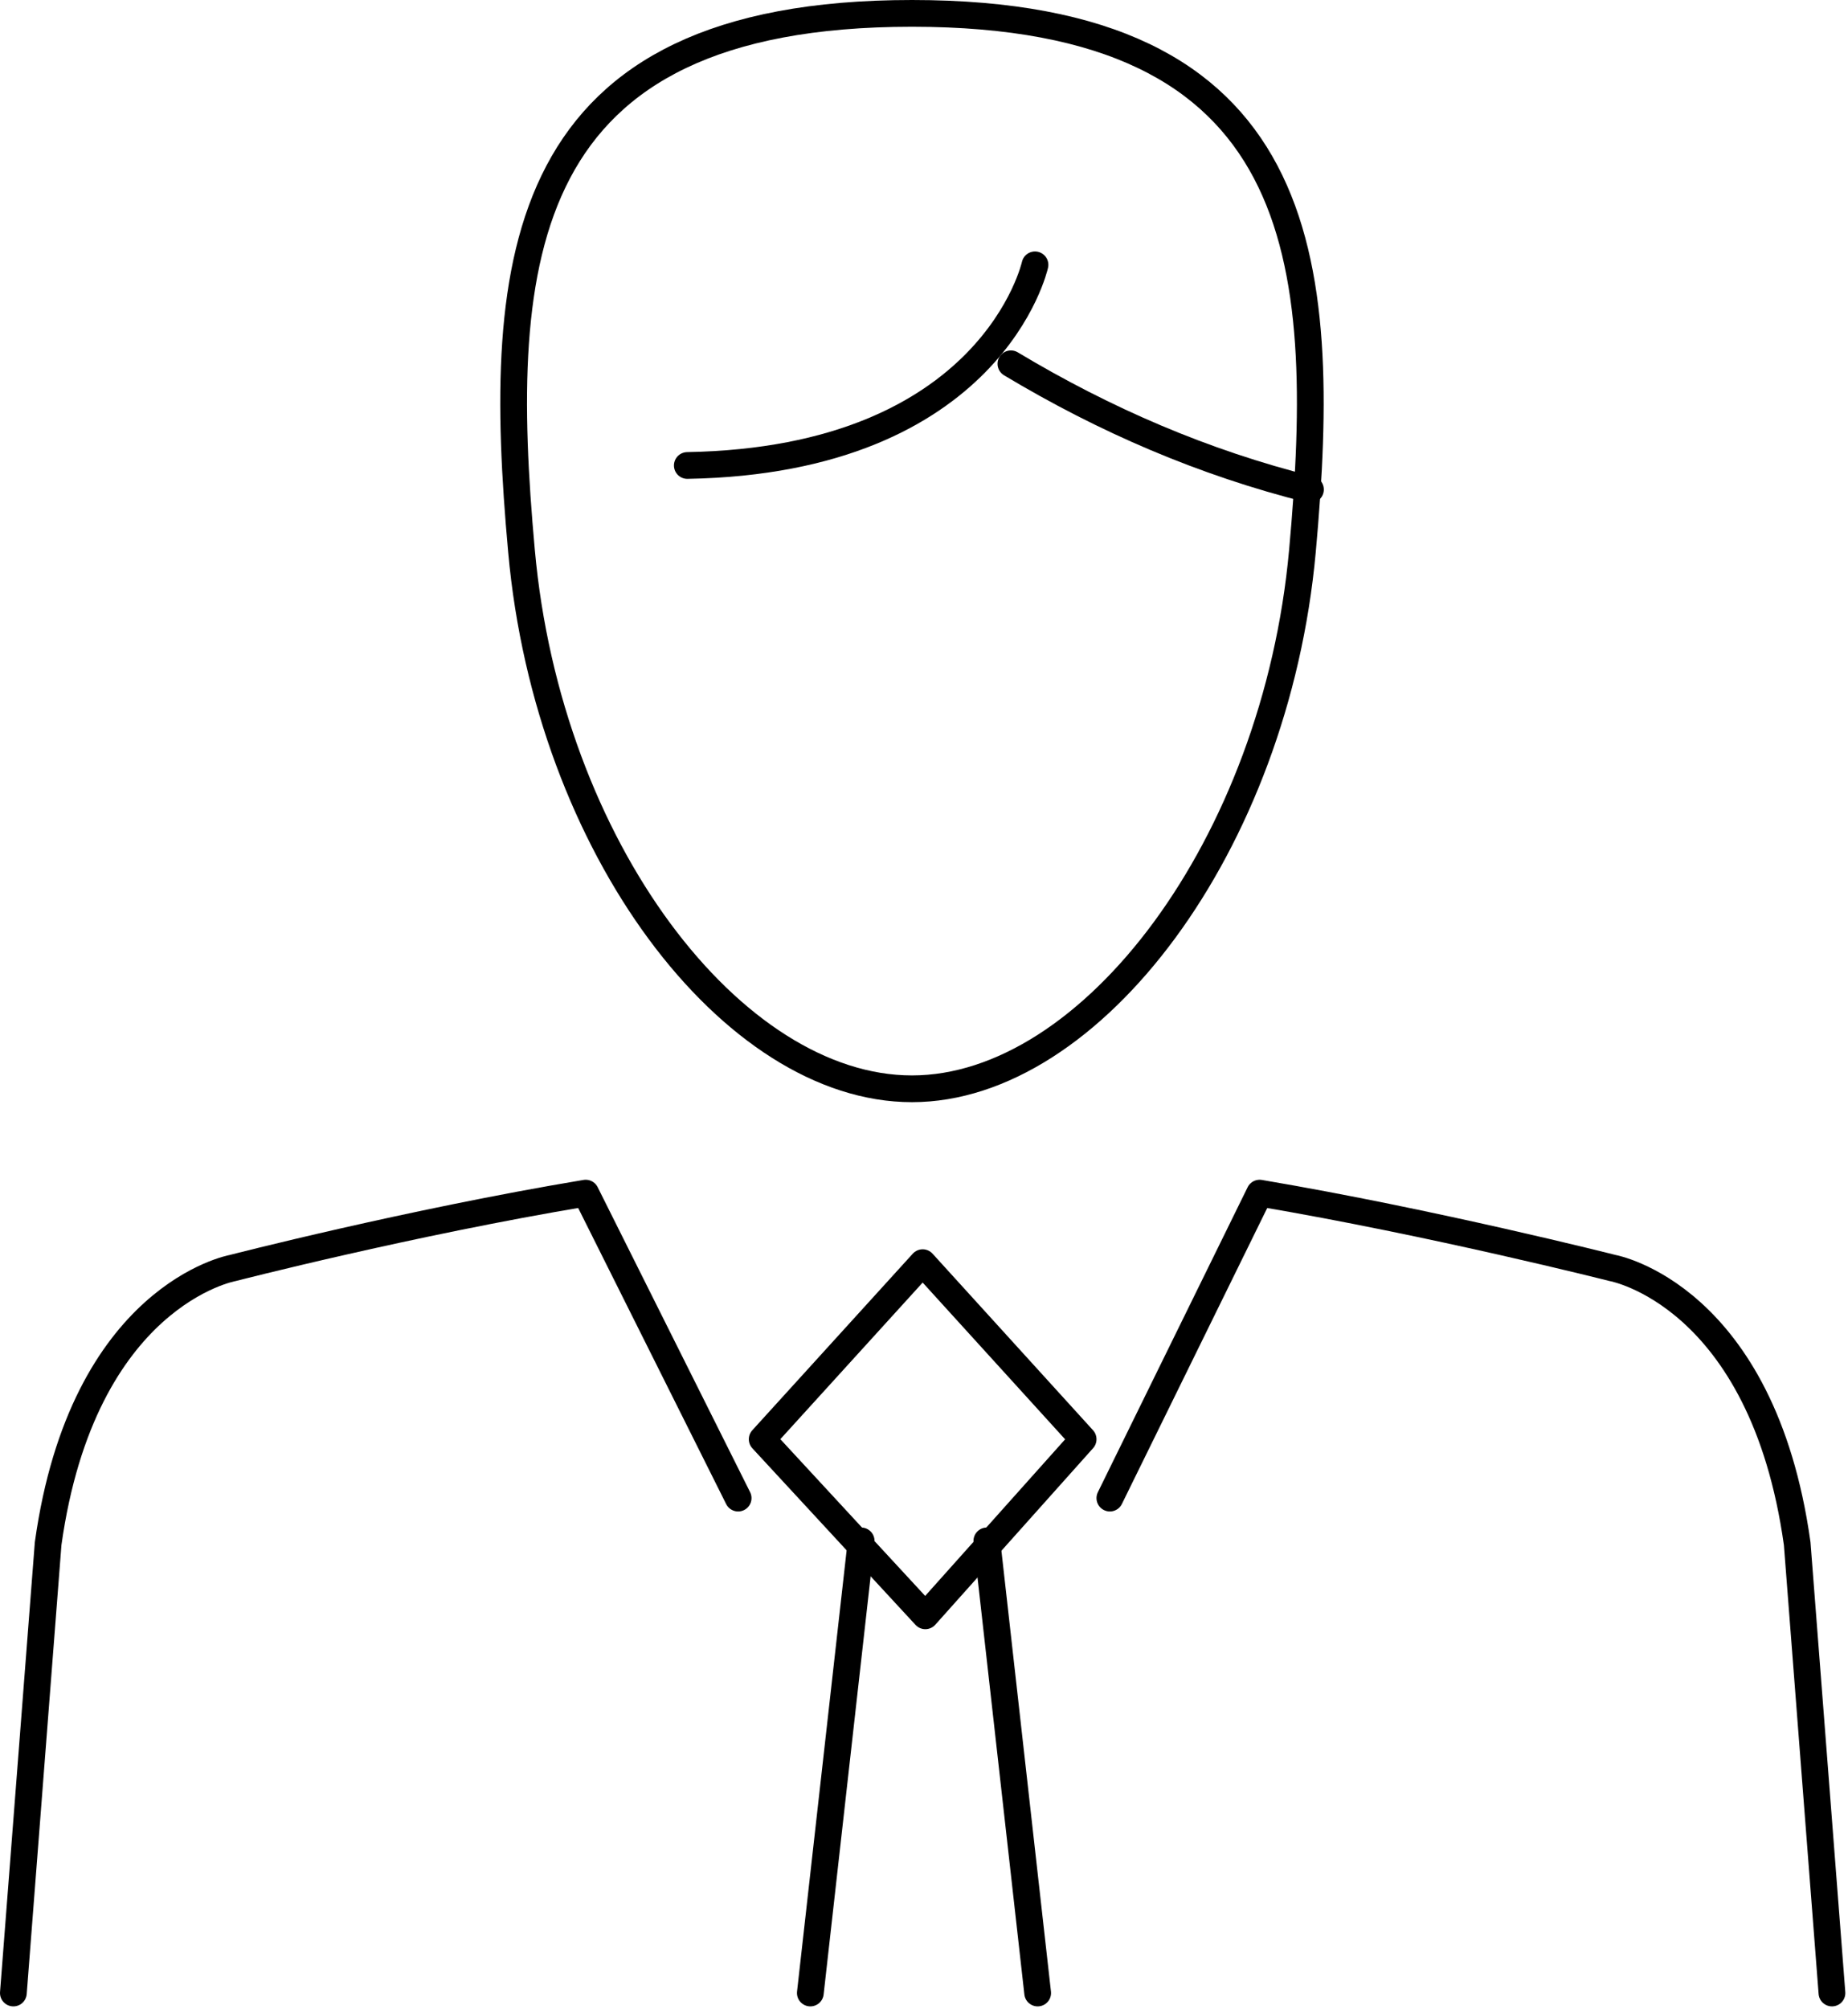<?xml version="1.0" encoding="utf-8"?>
<!-- Generator: Adobe Illustrator 24.3.0, SVG Export Plug-In . SVG Version: 6.00 Build 0)  -->
<svg version="1.1" id="Layer_1" xmlns="http://www.w3.org/2000/svg" xmlns:xlink="http://www.w3.org/1999/xlink" x="0px" y="0px"
	 viewBox="0 0 69.1 75.1" style="enable-background:new 0 0 69.1 75.1;" xml:space="preserve">
<style type="text/css">
	.st0{fill:none;stroke:#000000;stroke-linecap:round;stroke-linejoin:round;stroke-miterlimit:10;}
</style>
<path id="Stroke_1" class="st0" d="M34.1,0.5c-14.8,0-15.6,9.1-14.6,20.1c1,11.1,7.9,20.1,14.6,20.1s13.6-9.1,14.6-20.1
	C49.7,9.6,48.9,0.5,34.1,0.5z"/>
<path id="Stroke_3" class="st0" d="M38.7,9.9c0,0-1.6,7.3-13,7.5"/>
<path id="Stroke_5" class="st0" d="M37.8,13.6c3.5,2.1,7.2,3.7,11.2,4.7"/>
<path id="Stroke_7" class="st0" d="M32.2,57.6l-1.9,16.9"/>
<path id="Stroke_9" class="st0" d="M36.9,57.6l1.9,16.9"/>
<path id="Stroke_11" class="st0" d="M0.5,74.5l1.3-16.8c1.3-9.3,6.9-10.3,6.9-10.3s6.6-1.7,13.2-2.8L27.6,56"/>
<path id="Stroke_13" class="st0" d="M68.5,74.5l-1.3-16.8c-1.3-9.3-6.9-10.3-6.9-10.3s-6.7-1.7-13.2-2.8L41.5,56"/>
<path id="Stroke_15" class="st0" d="M34.6,60.4l-6.1-6.6l6-6.6h0l6,6.6L34.6,60.4z"/>
</svg>
